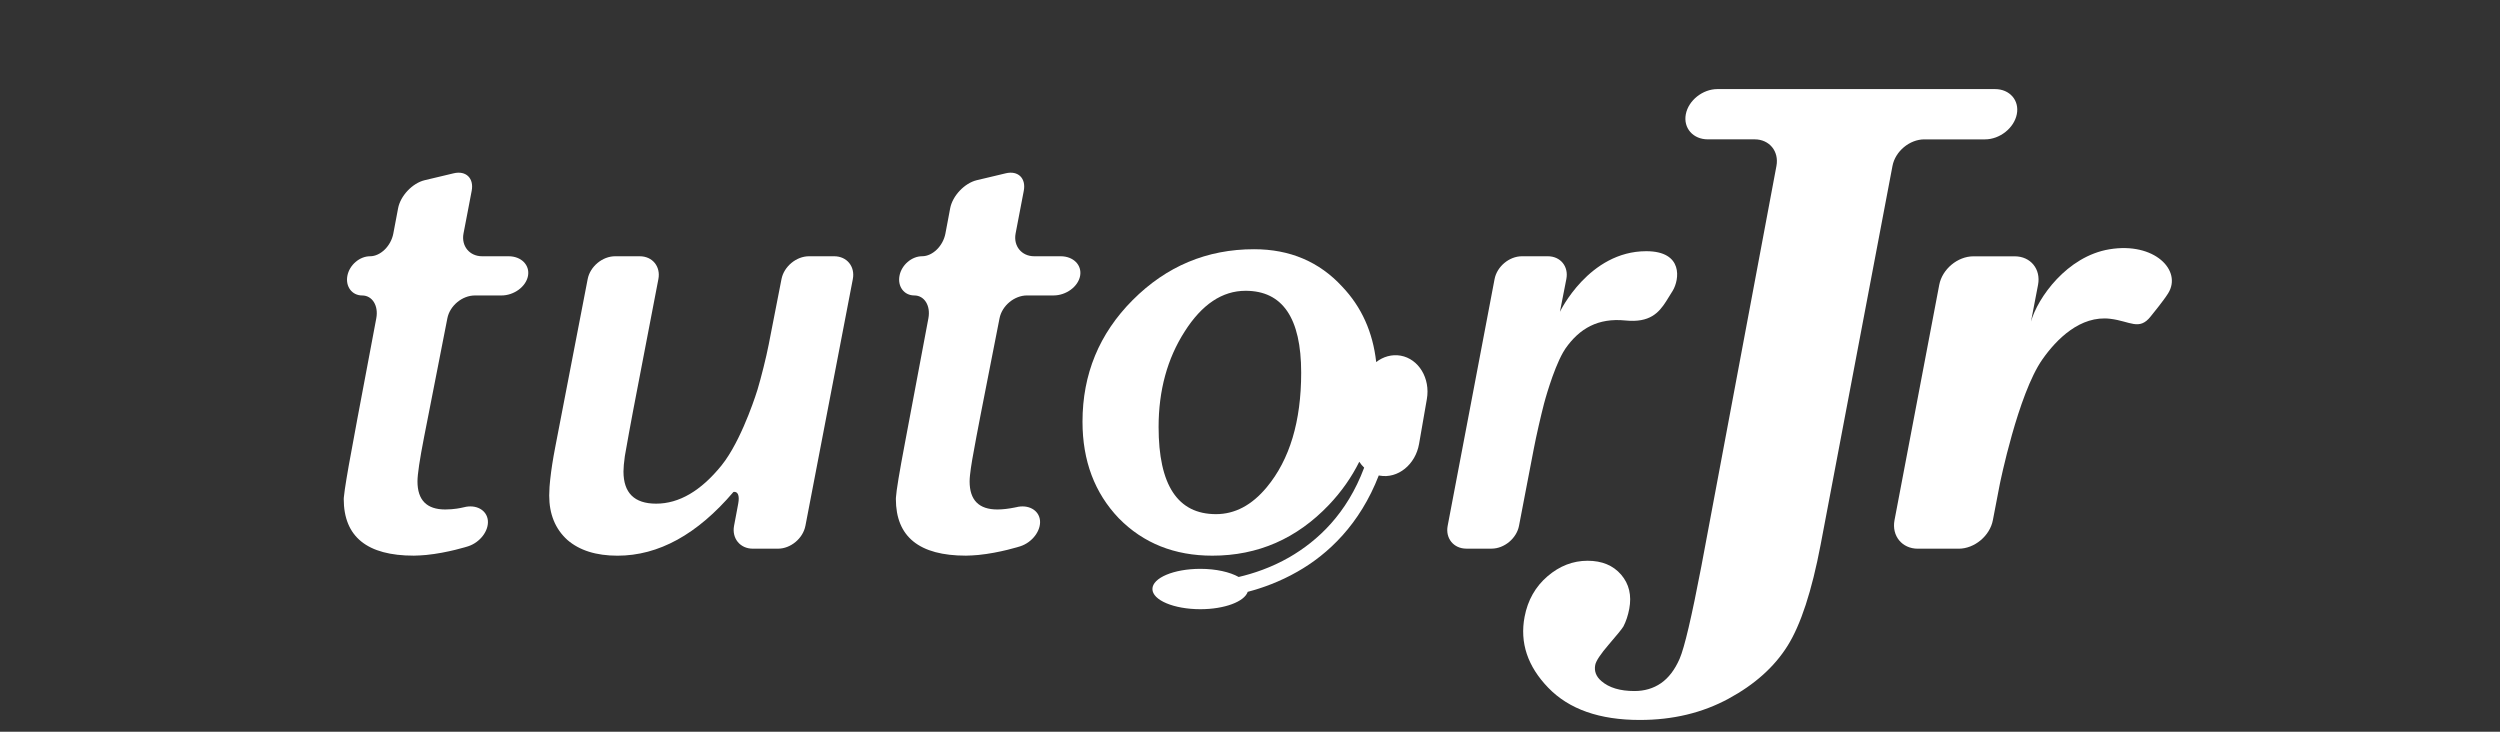 <svg width="123" height="36" viewBox="0 0 123 36" fill="none" xmlns="http://www.w3.org/2000/svg">
<rect x="0" y="0" width="123" height="36" fill="#333333" stroke="none"/>
<path d="M68.911 17.498C68.478 17.422 68.052 17.548 67.709 17.813C67.545 16.341 66.988 15.102 66.039 14.105C64.909 12.876 63.462 12.262 61.7 12.262C59.382 12.262 57.391 13.096 55.725 14.766C54.081 16.416 53.259 18.41 53.259 20.75C53.259 22.669 53.854 24.251 55.043 25.497C56.249 26.725 57.783 27.339 59.647 27.339C61.888 27.339 63.799 26.505 65.386 24.837C66.004 24.185 66.499 23.478 66.876 22.719C66.947 22.826 67.027 22.922 67.117 23.008C66.266 25.281 64.837 26.606 63.431 27.42C62.536 27.932 61.654 28.221 60.943 28.387C60.513 28.145 59.83 27.987 59.057 27.987C57.754 27.987 56.699 28.431 56.699 28.979C56.699 29.527 57.753 29.973 59.057 29.973C60.249 29.973 61.227 29.6 61.388 29.118C62.112 28.929 62.961 28.624 63.829 28.129C65.353 27.266 66.907 25.791 67.836 23.391C67.852 23.394 67.866 23.399 67.882 23.401C68.773 23.56 69.641 22.861 69.818 21.84L70.201 19.637C70.38 18.615 69.8 17.657 68.911 17.498ZM62.325 23.971C61.589 24.857 60.759 25.296 59.826 25.296C57.943 25.296 57.003 23.869 57.003 21.009C57.003 19.208 57.432 17.644 58.282 16.317C59.132 14.976 60.134 14.307 61.283 14.307C63.104 14.307 64.018 15.649 64.018 18.334C64.018 20.732 63.453 22.612 62.325 23.971Z" fill="white"/>
<path d="M41.045 12.608H39.802C39.178 12.608 38.571 13.112 38.45 13.73L38.135 15.341L37.82 16.953C37.7 17.569 37.451 18.565 37.27 19.168C37.27 19.168 36.611 21.338 35.683 22.654C35.621 22.742 35.556 22.826 35.492 22.908C34.48 24.154 33.41 24.78 32.282 24.78C31.21 24.78 30.675 24.251 30.675 23.195C30.675 23.015 30.698 22.764 30.742 22.445C30.745 22.426 30.75 22.4 30.753 22.38C30.859 21.773 31.035 20.801 31.153 20.186L31.776 16.94L32.393 13.73C32.511 13.113 32.1 12.608 31.477 12.608H30.261C29.64 12.608 29.032 13.113 28.914 13.73L28.225 17.298L27.32 21.987C27.201 22.597 27.122 23.117 27.073 23.568C27.066 23.641 27.058 23.713 27.052 23.782C27.047 23.839 27.043 23.895 27.037 23.954C27.028 24.104 27.021 24.247 27.021 24.377C27.021 25.297 27.319 26.024 27.913 26.563C28.505 27.078 29.33 27.34 30.38 27.34C32.404 27.34 34.308 26.292 36.087 24.203C36.296 24.169 36.398 24.37 36.32 24.781L36.218 25.327L36.115 25.872V25.873C36.001 26.49 36.415 26.995 37.036 26.995H38.279C38.9 26.995 39.507 26.49 39.625 25.873H39.626L40.792 19.802L41.959 13.732C42.079 13.113 41.666 12.608 41.045 12.608Z" fill="white"/>
<path d="M52.188 12.608H50.884C50.264 12.608 49.853 12.107 49.967 11.491L50.169 10.436L50.37 9.387C50.488 8.769 50.09 8.382 49.484 8.526L48.773 8.696L48.059 8.865C47.455 9.01 46.866 9.632 46.748 10.248L46.632 10.868L46.515 11.486C46.515 11.486 46.515 11.486 46.515 11.487C46.399 12.104 45.883 12.607 45.369 12.607C44.854 12.607 44.352 13.04 44.254 13.572C44.156 14.101 44.484 14.536 44.982 14.536C45.481 14.536 45.792 15.039 45.678 15.656L45.207 18.159L44.736 20.661C44.73 20.69 44.724 20.724 44.718 20.756L44.525 21.784C44.248 23.242 44.101 24.133 44.081 24.47C44.079 24.497 44.077 24.528 44.077 24.548C44.077 26.41 45.226 27.338 47.526 27.338C47.73 27.338 47.934 27.319 48.137 27.304C49.194 27.2 50.193 26.879 50.193 26.879C50.785 26.689 51.223 26.111 51.167 25.597C51.111 25.088 50.582 24.803 49.989 24.957C49.983 24.959 49.978 24.959 49.971 24.959C49.971 24.959 49.961 24.963 49.945 24.966C49.617 25.032 49.326 25.066 49.072 25.066C48.16 25.066 47.705 24.605 47.705 23.684C47.705 23.341 47.832 22.622 47.832 22.622C47.941 22.006 48.128 21.004 48.25 20.387L48.715 18.015L49.178 15.655C49.301 15.038 49.907 14.536 50.528 14.536H51.834C52.455 14.536 53.044 14.103 53.142 13.572C53.142 13.571 53.142 13.571 53.142 13.571C53.239 13.042 52.809 12.608 52.188 12.608Z" fill="white"/>
<path d="M80.996 12.359C78.171 12.359 76.748 15.342 76.748 15.342L77.016 13.975L77.064 13.73C77.186 13.112 76.776 12.608 76.154 12.608H74.878C74.256 12.608 73.651 13.113 73.533 13.73L72.38 19.801L71.225 25.871C71.107 26.488 71.522 26.993 72.143 26.993H73.388C74.011 26.993 74.616 26.488 74.735 25.871L75.099 23.972L75.464 22.073C75.582 21.456 75.811 20.454 75.969 19.848C75.969 19.848 76.397 18.223 76.905 17.334C76.941 17.27 76.979 17.209 77.016 17.154C77.711 16.157 78.628 15.633 79.971 15.768C81.17 15.889 81.613 15.385 81.966 14.838L82.298 14.304C82.624 13.768 82.839 12.359 80.996 12.359Z" fill="white"/>
<path d="M25.025 12.608H23.721C23.101 12.608 22.689 12.107 22.804 11.491L23.007 10.436L23.207 9.388C23.325 8.769 22.927 8.382 22.321 8.526L21.609 8.696L20.897 8.865C20.291 9.01 19.702 9.632 19.586 10.248L19.469 10.868L19.352 11.487C19.352 11.487 19.352 11.487 19.352 11.488C19.235 12.105 18.72 12.608 18.206 12.608C17.691 12.608 17.189 13.041 17.09 13.573C16.992 14.102 17.32 14.537 17.819 14.537C18.317 14.537 18.629 15.04 18.514 15.657L18.043 18.16L17.571 20.662C17.566 20.691 17.56 20.725 17.554 20.757C17.437 21.378 17.263 22.321 17.158 22.909C17.158 22.909 16.948 24.085 16.917 24.47C16.914 24.497 16.912 24.528 16.912 24.548C16.912 26.41 18.062 27.338 20.361 27.338C20.565 27.338 20.769 27.319 20.972 27.304C22.029 27.2 23.028 26.879 23.028 26.879C23.62 26.689 24.058 26.111 24.002 25.597C23.945 25.088 23.417 24.803 22.824 24.957C22.811 24.959 22.795 24.964 22.781 24.966C22.69 24.989 22.345 25.066 21.907 25.066C20.995 25.066 20.54 24.605 20.54 23.684C20.54 23.341 20.648 22.611 20.866 21.497L21.084 20.388L21.549 18.016L22.011 15.656C22.134 15.039 22.741 14.537 23.363 14.537H24.669C25.29 14.537 25.879 14.104 25.978 13.573V13.572C26.075 13.042 25.646 12.608 25.025 12.608Z" fill="white"/>
<path d="M98.153 4.383H84.497C83.772 4.383 83.073 4.939 82.942 5.62C82.812 6.3 83.298 6.856 84.024 6.856H86.329C87.054 6.856 87.536 7.445 87.401 8.165L83.705 27.87C83.23 30.352 82.875 31.865 82.638 32.41C82.401 32.954 82.094 33.354 81.72 33.613C81.347 33.87 80.911 33.999 80.414 33.999C79.706 33.999 79.165 33.836 78.787 33.508C78.528 33.286 78.427 33.021 78.485 32.717C78.522 32.518 78.747 32.182 79.155 31.707C79.565 31.233 79.804 30.938 79.873 30.82C80 30.574 80.096 30.287 80.159 29.96C80.285 29.292 80.152 28.73 79.76 28.273C79.366 27.817 78.816 27.589 78.11 27.589C77.389 27.589 76.734 27.843 76.139 28.352C75.544 28.862 75.166 29.526 75.01 30.345C74.767 31.621 75.156 32.786 76.177 33.84C77.198 34.896 78.699 35.422 80.68 35.422C82.303 35.422 83.757 35.074 85.042 34.377C86.329 33.68 87.296 32.815 87.946 31.778C88.597 30.742 89.14 29.083 89.575 26.8L93.11 8.165C93.246 7.445 93.952 6.857 94.677 6.857H97.664C98.389 6.857 99.093 6.3 99.227 5.62C99.362 4.939 98.879 4.383 98.153 4.383Z" fill="white"/>
<path d="M103.783 12.265C101.693 12.611 100.252 14.655 99.925 15.82L100.272 14.013C100.419 13.242 99.905 12.611 99.127 12.611H97.092C96.314 12.611 95.558 13.243 95.411 14.014L93.21 25.593C93.064 26.364 93.58 26.996 94.357 26.996H96.367C97.145 26.996 97.902 26.365 98.049 25.593L98.391 23.816V23.817C98.391 23.817 99.285 19.391 100.488 17.679C101.179 16.694 102.352 15.506 103.828 15.685C104.804 15.803 105.251 16.284 105.812 15.57C105.875 15.489 106.44 14.806 106.673 14.431C107.371 13.312 106.003 11.896 103.783 12.265Z" fill="white"/>
</svg>
